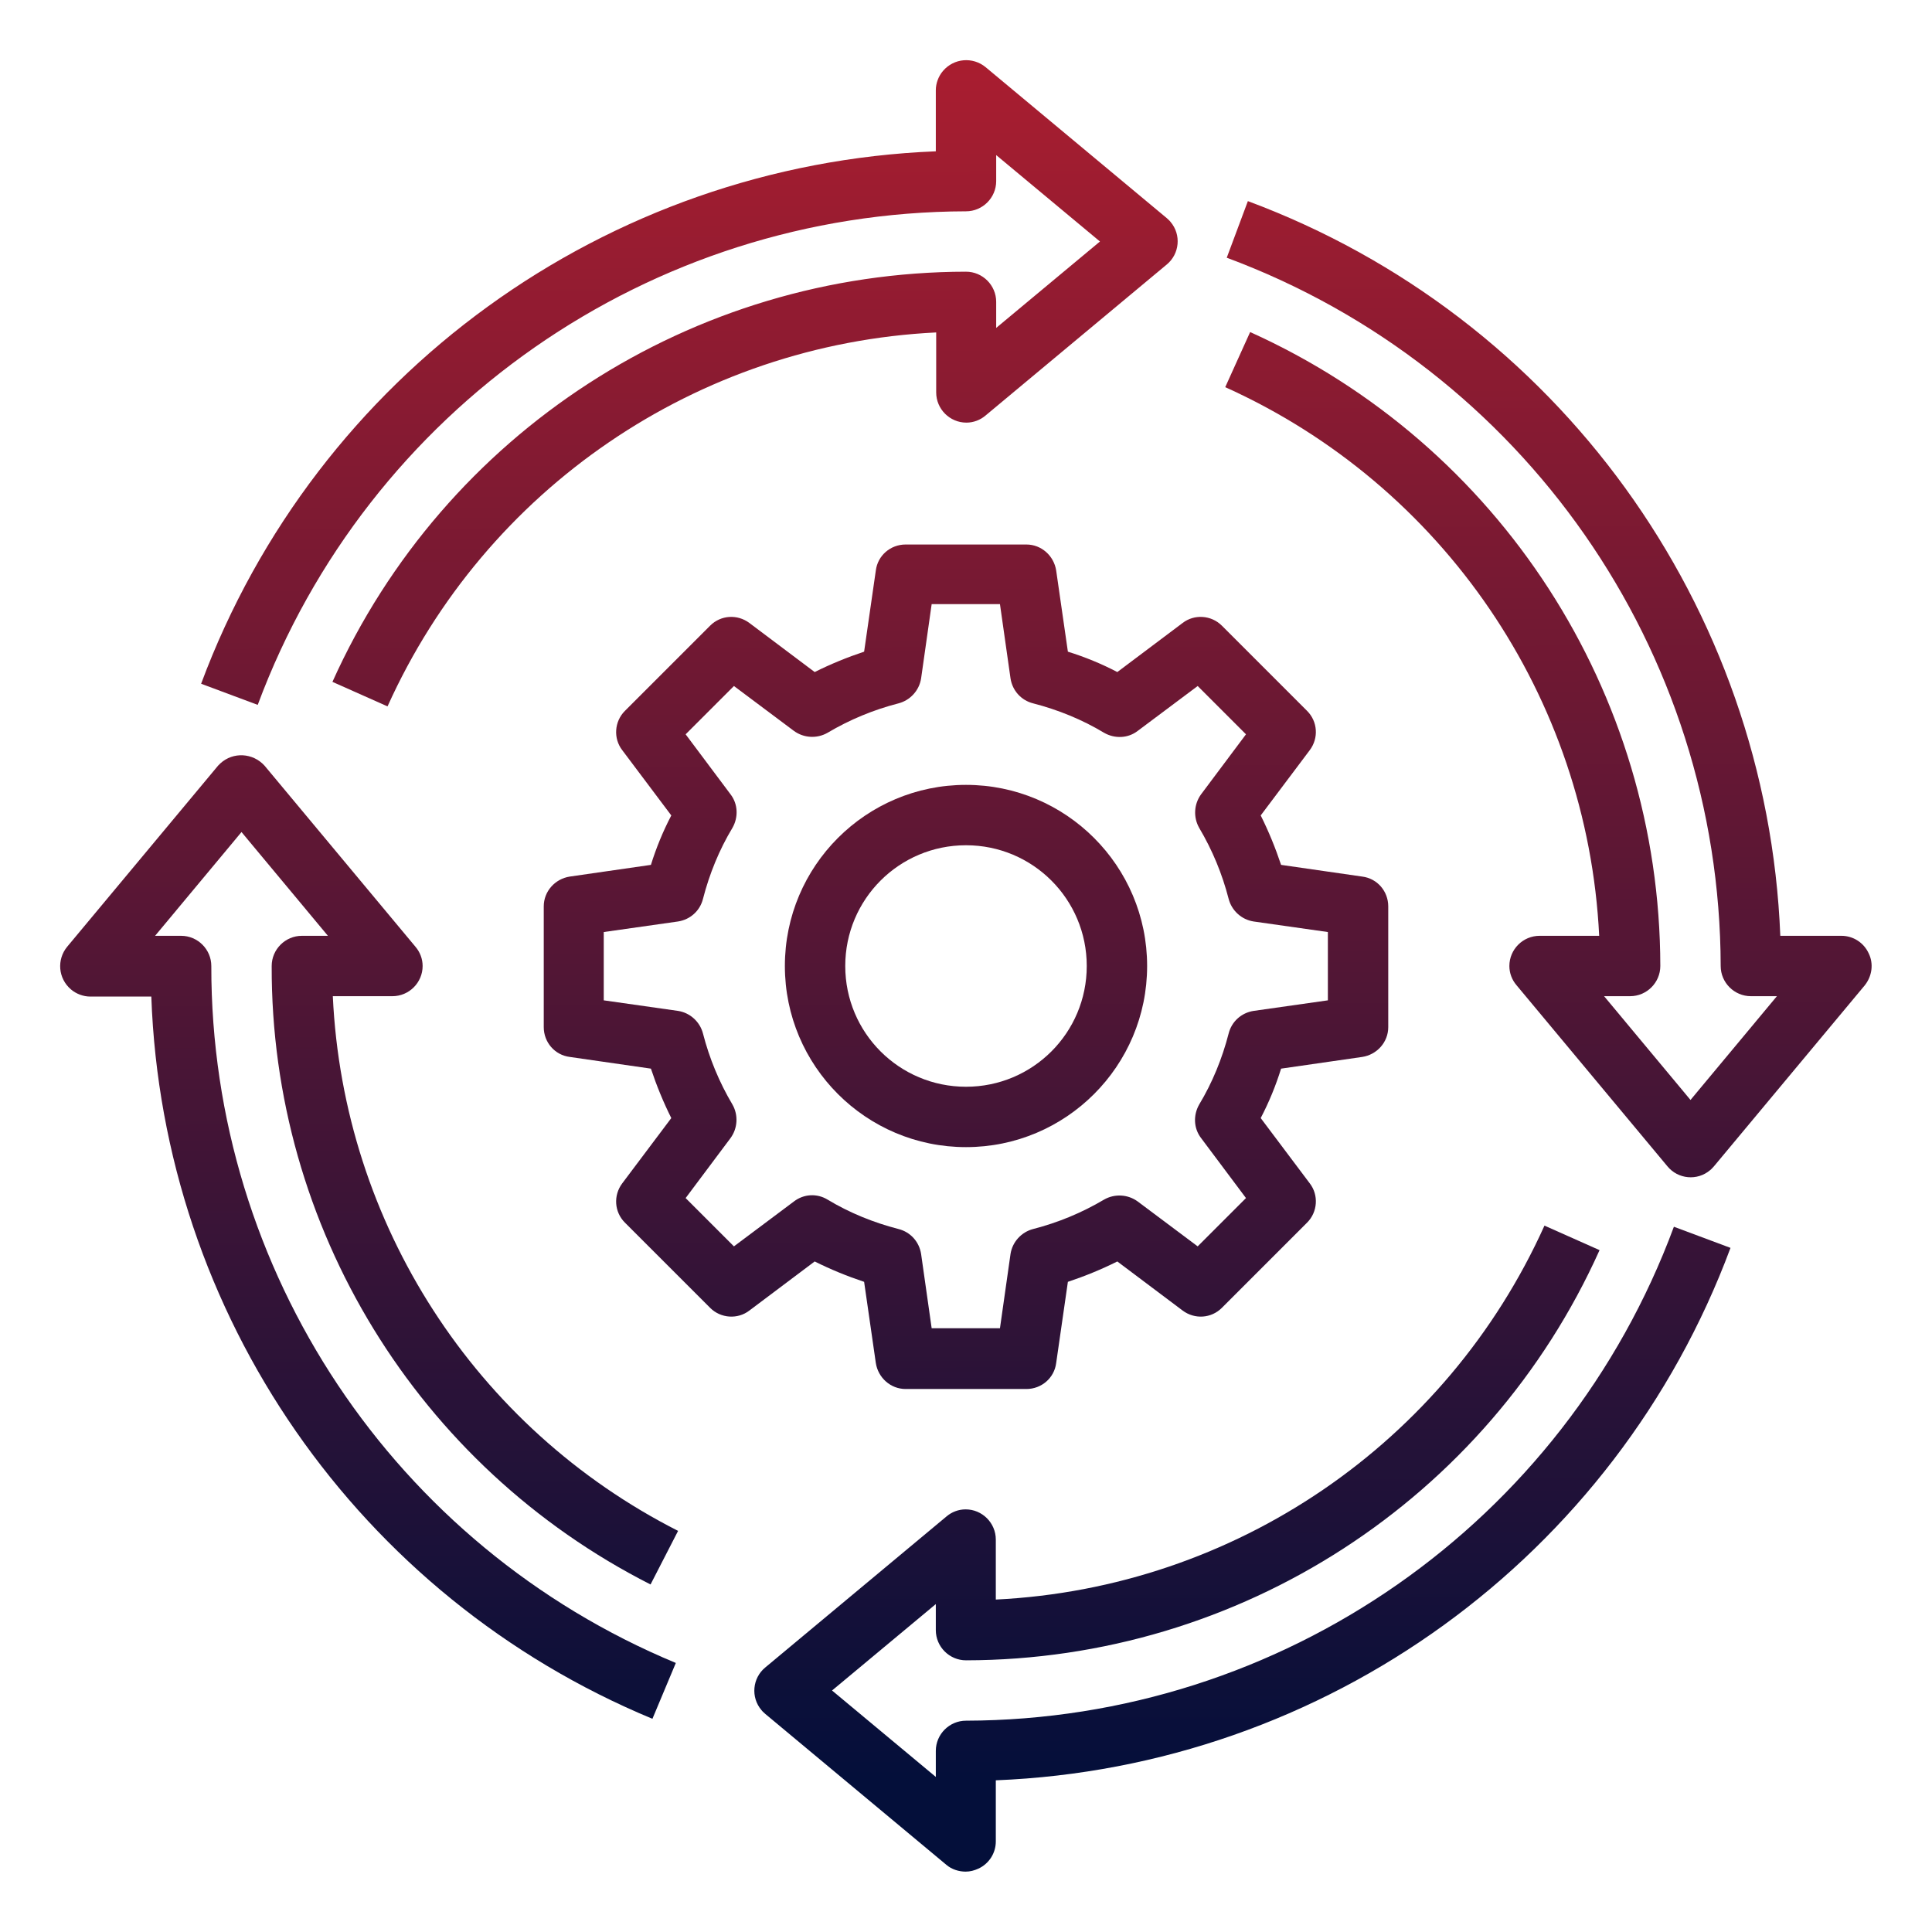 <svg xmlns="http://www.w3.org/2000/svg" xmlns:xlink="http://www.w3.org/1999/xlink" id="Layer_1" x="0px" y="0px" viewBox="0 0 512 512" style="enable-background:new 0 0 512 512;" xml:space="preserve"><style type="text/css">	.st0{fill:url(#SVGID_1_);}	.st1{fill:url(#SVGID_2_);}	.st2{fill:url(#SVGID_3_);}	.st3{fill:url(#SVGID_4_);}	.st4{fill:url(#SVGID_5_);}	.st5{fill:url(#SVGID_6_);}</style><g id="Gear-Implementation-Project-Management-Arrow">	<linearGradient id="SVGID_1_" gradientUnits="userSpaceOnUse" x1="255.38" y1="-1.936" x2="256.517" y2="470.99">		<stop offset="0" style="stop-color:#B01E2F"></stop>		<stop offset="1" style="stop-color:#040F3A"></stop>	</linearGradient>	<path class="st0" d="M229,339.7l3.1,21.5c0.6,3.9,3.9,6.9,7.9,6.9h32c4,0,7.4-2.9,7.9-6.9l3.1-21.5c4.5-1.5,8.9-3.3,13.1-5.4  l17.3,13c3.2,2.4,7.6,2.1,10.4-0.7l22.6-22.6c2.8-2.8,3.1-7.3,0.7-10.4l-13-17.3c2.2-4.2,4-8.6,5.4-13.1l21.5-3.1  c3.9-0.6,6.9-3.9,6.9-7.9v-32c0-4-2.9-7.4-6.9-7.9l-21.5-3.1c-1.5-4.5-3.3-8.9-5.4-13.1l13-17.3c2.4-3.2,2.1-7.6-0.7-10.4  l-22.6-22.6c-2.8-2.8-7.3-3.1-10.4-0.7l-17.3,13c-4.2-2.2-8.6-4-13.1-5.4l-3.1-21.5c-0.6-3.9-3.9-6.9-7.9-6.9h-32  c-4,0-7.4,2.9-7.9,6.9l-3.1,21.5c-4.5,1.5-8.9,3.3-13.1,5.4l-17.3-13c-3.2-2.4-7.6-2.1-10.4,0.7l-22.6,22.6  c-2.8,2.8-3.1,7.3-0.7,10.4l13,17.3c-2.2,4.2-4,8.6-5.4,13.1l-21.5,3.1c-3.9,0.6-6.9,3.9-6.9,7.9v32c0,4,2.9,7.4,6.9,7.9l21.5,3.1  c1.5,4.5,3.3,8.9,5.4,13.1l-13,17.3c-2.4,3.2-2.1,7.6,0.7,10.4l22.6,22.6c2.8,2.8,7.3,3.1,10.4,0.7l17.3-13  C220.1,336.4,224.5,338.2,229,339.7z M210.4,318.4l-15.9,11.9l-12.8-12.8l11.9-15.9c1.9-2.6,2.1-6.1,0.5-8.9  c-3.5-5.9-6.1-12.2-7.8-18.8c-0.8-3.1-3.4-5.5-6.6-6l-19.7-2.8v-18.1l19.7-2.8c3.2-0.5,5.8-2.8,6.6-6c1.7-6.6,4.3-13,7.8-18.8  c1.6-2.8,1.5-6.3-0.5-8.9l-11.9-15.9l12.8-12.8l15.9,11.9c2.6,1.9,6.1,2.1,8.9,0.5c5.9-3.5,12.2-6.1,18.8-7.8  c3.1-0.8,5.5-3.4,6-6.6l2.8-19.7h18.1l2.8,19.7c0.5,3.2,2.8,5.8,6,6.6c6.6,1.7,13,4.3,18.8,7.8c2.8,1.6,6.3,1.5,8.9-0.5l15.9-11.9  l12.8,12.8l-11.9,15.9c-1.9,2.6-2.1,6.1-0.5,8.9c3.5,5.9,6.1,12.2,7.8,18.8c0.8,3.1,3.4,5.5,6.6,6l19.7,2.8v18.1l-19.7,2.8  c-3.2,0.5-5.8,2.8-6.6,6c-1.7,6.6-4.3,13-7.8,18.8c-1.6,2.8-1.5,6.3,0.5,8.9l11.9,15.9l-12.8,12.8l-15.9-11.9  c-2.6-1.9-6.1-2.1-8.9-0.5c-5.9,3.5-12.2,6.1-18.8,7.8c-3.1,0.8-5.5,3.4-6,6.6l-2.8,19.7h-18.1l-2.8-19.7c-0.5-3.2-2.8-5.8-6-6.6  c-6.6-1.7-13-4.3-18.8-7.8C216.5,316.2,213,316.4,210.4,318.4z"></path>	<linearGradient id="SVGID_2_" gradientUnits="userSpaceOnUse" x1="255.38" y1="-1.936" x2="256.517" y2="470.99">		<stop offset="0" style="stop-color:#B01E2F"></stop>		<stop offset="1" style="stop-color:#040F3A"></stop>	</linearGradient>	<path class="st1" d="M256,304c26.5,0,48-21.5,48-48s-21.5-48-48-48s-48,21.5-48,48C208,282.5,229.5,304,256,304z M256,224  c17.7,0,32,14.3,32,32s-14.3,32-32,32s-32-14.3-32-32S238.3,224,256,224z"></path>	<linearGradient id="SVGID_3_" gradientUnits="userSpaceOnUse" x1="182.352" y1="-1.761" x2="183.489" y2="471.166">		<stop offset="0" style="stop-color:#B01E2F"></stop>		<stop offset="1" style="stop-color:#040F3A"></stop>	</linearGradient>	<path class="st2" d="M256,56c4.4,0,8-3.6,8-8v-6.9L291.5,64L264,86.9V80c0-4.4-3.6-8-8-8c-72.5,0.1-138.2,42.6-167.9,108.7  l14.6,6.5c26-57.7,82.1-96,145.4-99.1V104c0,4.4,3.6,8,8,8c1.9,0,3.7-0.7,5.1-1.9l48-40c3.4-2.8,3.9-7.9,1-11.3  c-0.3-0.4-0.7-0.7-1-1l-48-40c-3.4-2.8-8.4-2.4-11.3,1c-1.2,1.4-1.9,3.3-1.9,5.1v16.2C160.6,43.6,83.8,99.2,53.3,181.2l15,5.6  C97.5,108.3,172.3,56.2,256,56z"></path>	<linearGradient id="SVGID_4_" gradientUnits="userSpaceOnUse" x1="328.408" y1="-2.112" x2="329.545" y2="470.815">		<stop offset="0" style="stop-color:#B01E2F"></stop>		<stop offset="1" style="stop-color:#040F3A"></stop>	</linearGradient>	<path class="st3" d="M256,456c-4.4,0-8,3.6-8,8v6.9L220.5,448l27.5-22.9v6.9c0,4.4,3.6,8,8,8c72.5-0.1,138.2-42.6,167.9-108.7  l-14.6-6.5c-26,57.7-82.1,96-145.4,99.1V408c0-4.4-3.6-8-8-8c-1.9,0-3.7,0.7-5.1,1.9l-48,40c-3.4,2.8-3.9,7.9-1,11.3  c0.3,0.4,0.7,0.7,1,1l48,40c1.4,1.2,3.3,1.8,5.1,1.8c1.2,0,2.3-0.3,3.4-0.8c2.8-1.3,4.6-4.1,4.6-7.2v-16.2  c87.4-3.5,164.2-59.1,194.7-141.1l-15-5.6C414.5,403.7,339.7,455.8,256,456z"></path>	<linearGradient id="SVGID_5_" gradientUnits="userSpaceOnUse" x1="409.924" y1="-2.308" x2="411.061" y2="470.619">		<stop offset="0" style="stop-color:#B01E2F"></stop>		<stop offset="1" style="stop-color:#040F3A"></stop>	</linearGradient>	<path class="st4" d="M495.2,252.6c-1.3-2.8-4.1-4.6-7.2-4.6h-16.2c-3.5-87.4-59.1-164.2-141.1-194.7l-5.6,15  C403.7,97.5,455.8,172.3,456,256c0,4.4,3.6,8,8,8h6.9L448,291.5L425.1,264h6.9c4.4,0,8-3.6,8-8c-0.1-72.5-42.6-138.2-108.7-168  l-6.6,14.6c57.7,26,96,82.2,99.1,145.4H408c-4.4,0-8,3.6-8,8c0,1.9,0.7,3.7,1.9,5.1l40,48c2.8,3.4,7.9,3.9,11.3,1  c0.4-0.3,0.7-0.7,1-1l40-48C496.1,258.7,496.6,255.4,495.2,252.6z"></path>	<linearGradient id="SVGID_6_" gradientUnits="userSpaceOnUse" x1="97.015" y1="-1.556" x2="98.152" y2="471.371">		<stop offset="0" style="stop-color:#B01E2F"></stop>		<stop offset="1" style="stop-color:#040F3A"></stop>	</linearGradient>	<path class="st5" d="M72,256c-0.2,69.2,38.7,132.6,100.4,163.9l7.3-14.2c-53.8-27.3-88.7-81.4-91.5-141.7H104c4.4,0,8-3.6,8-8  c0-1.9-0.7-3.7-1.9-5.1l-40-48c-3.1-3.4-8.3-3.7-11.7-0.6c-0.2,0.2-0.4,0.4-0.6,0.6l-40,48c-2.8,3.4-2.4,8.4,1,11.3  c1.4,1.2,3.3,1.9,5.1,1.9h16.2c3,84.3,54.9,159.1,132.8,191.4l6.2-14.8C104.5,409.7,55.9,336.8,56,256c0-4.4-3.6-8-8-8h-6.9  L64,220.5L86.9,248H80C75.6,248,72,251.6,72,256z"></path></g></svg>